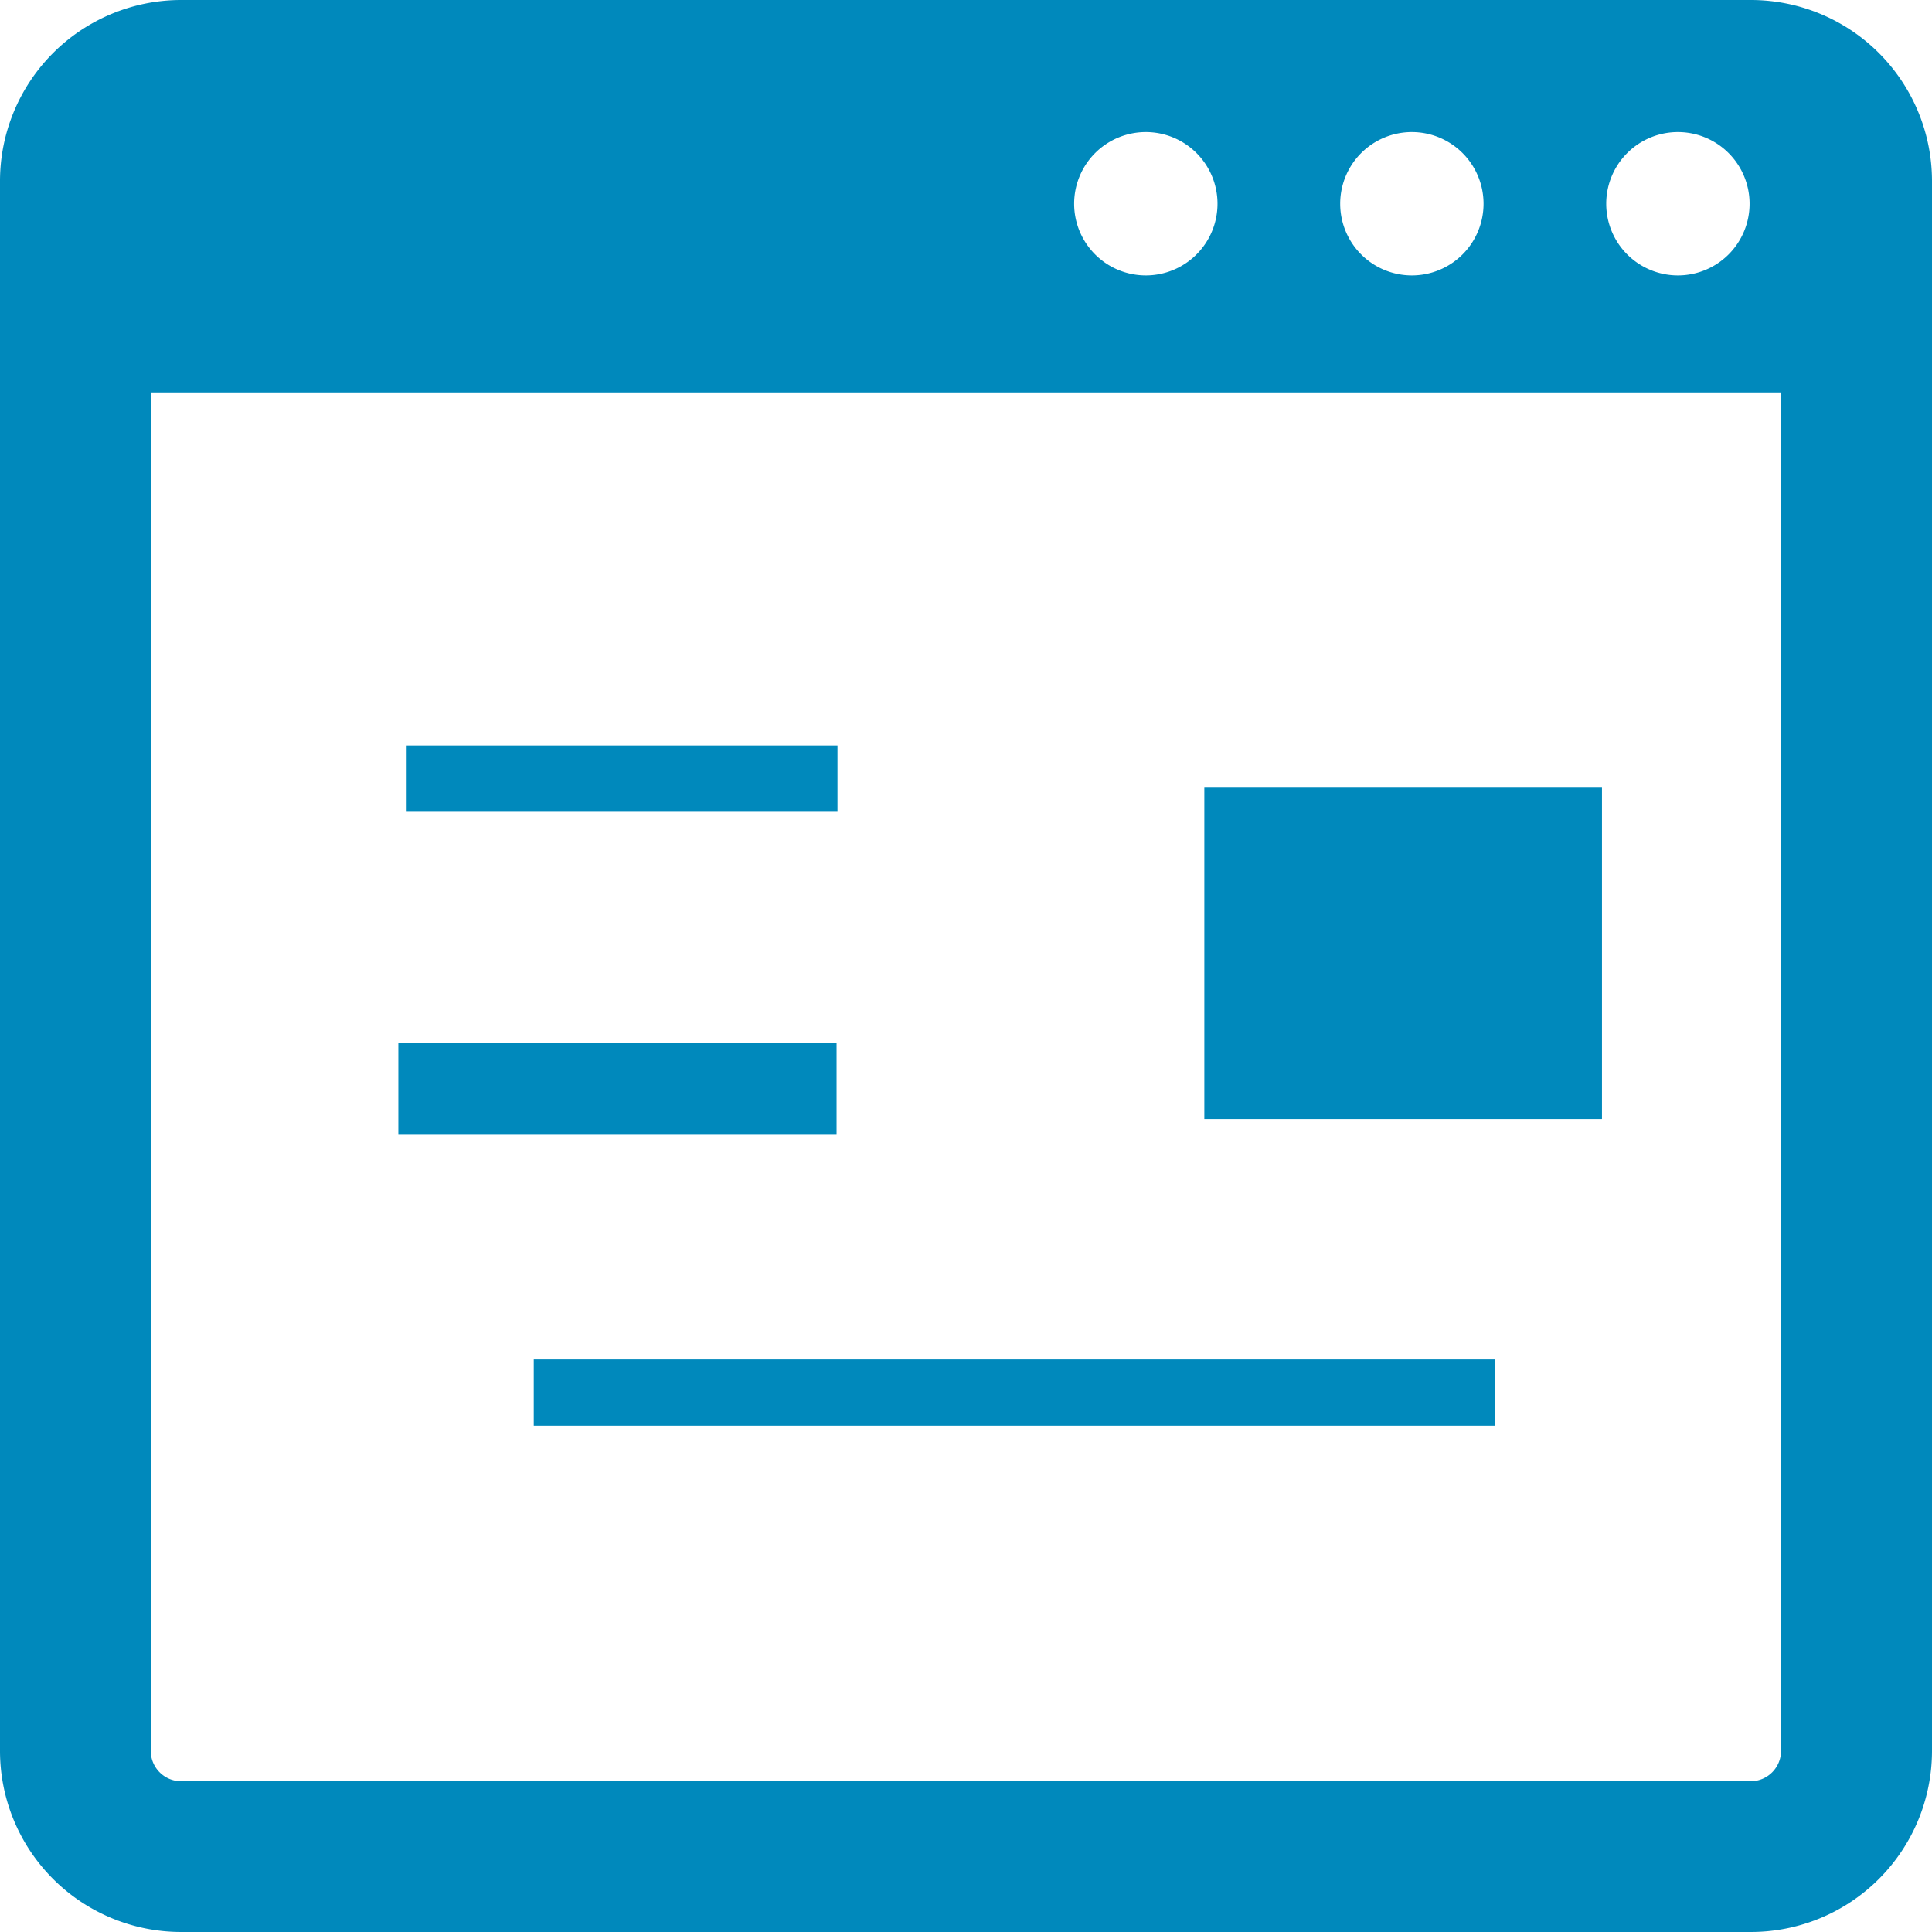 <svg id="グループ_1852" data-name="グループ 1852" xmlns="http://www.w3.org/2000/svg" width="38.14" height="38.14" viewBox="0 0 38.14 38.14">
  <defs>
    <style>
      .cls-1 {
        fill: #0089bc;
      }
    </style>
  </defs>
  <path id="パス_4552" data-name="パス 4552" class="cls-1" d="M34.564,0H3.576A3.576,3.576,0,0,0,0,3.576V34.564A3.576,3.576,0,0,0,3.576,38.14H34.564a3.576,3.576,0,0,0,3.576-3.576V3.576A3.576,3.576,0,0,0,34.564,0Zm-1.44,2.607a1.415,1.415,0,1,1-1.415,1.415A1.415,1.415,0,0,1,33.124,2.607Zm-5.252,0a1.415,1.415,0,1,1-1.415,1.415A1.415,1.415,0,0,1,27.872,2.607Zm-5.252,0a1.415,1.415,0,1,1-1.415,1.415A1.415,1.415,0,0,1,22.621,2.607ZM35.16,34.564a.6.6,0,0,1-.6.6H3.576a.6.6,0,0,1-.6-.6V7.747H35.16Z"/>
  <rect id="長方形_1248" data-name="長方形 1248" class="cls-1" width="8.505" height="1.308" transform="translate(8.028 14.717)"/>
  <rect id="長方形_1249" data-name="長方形 1249" class="cls-1" width="18.972" height="1.308" transform="translate(10.537 26.837)"/>
  <rect id="長方形_1250" data-name="長方形 1250" class="cls-1" width="7.85" height="6.542" transform="translate(23.775 15.55)"/>
  <path id="パス_4553" data-name="パス 4553" class="cls-1" d="M103.572,273.821h1.079V272H96v1.821h7.572Z" transform="translate(-88.136 -251.419)"/>
</svg>

